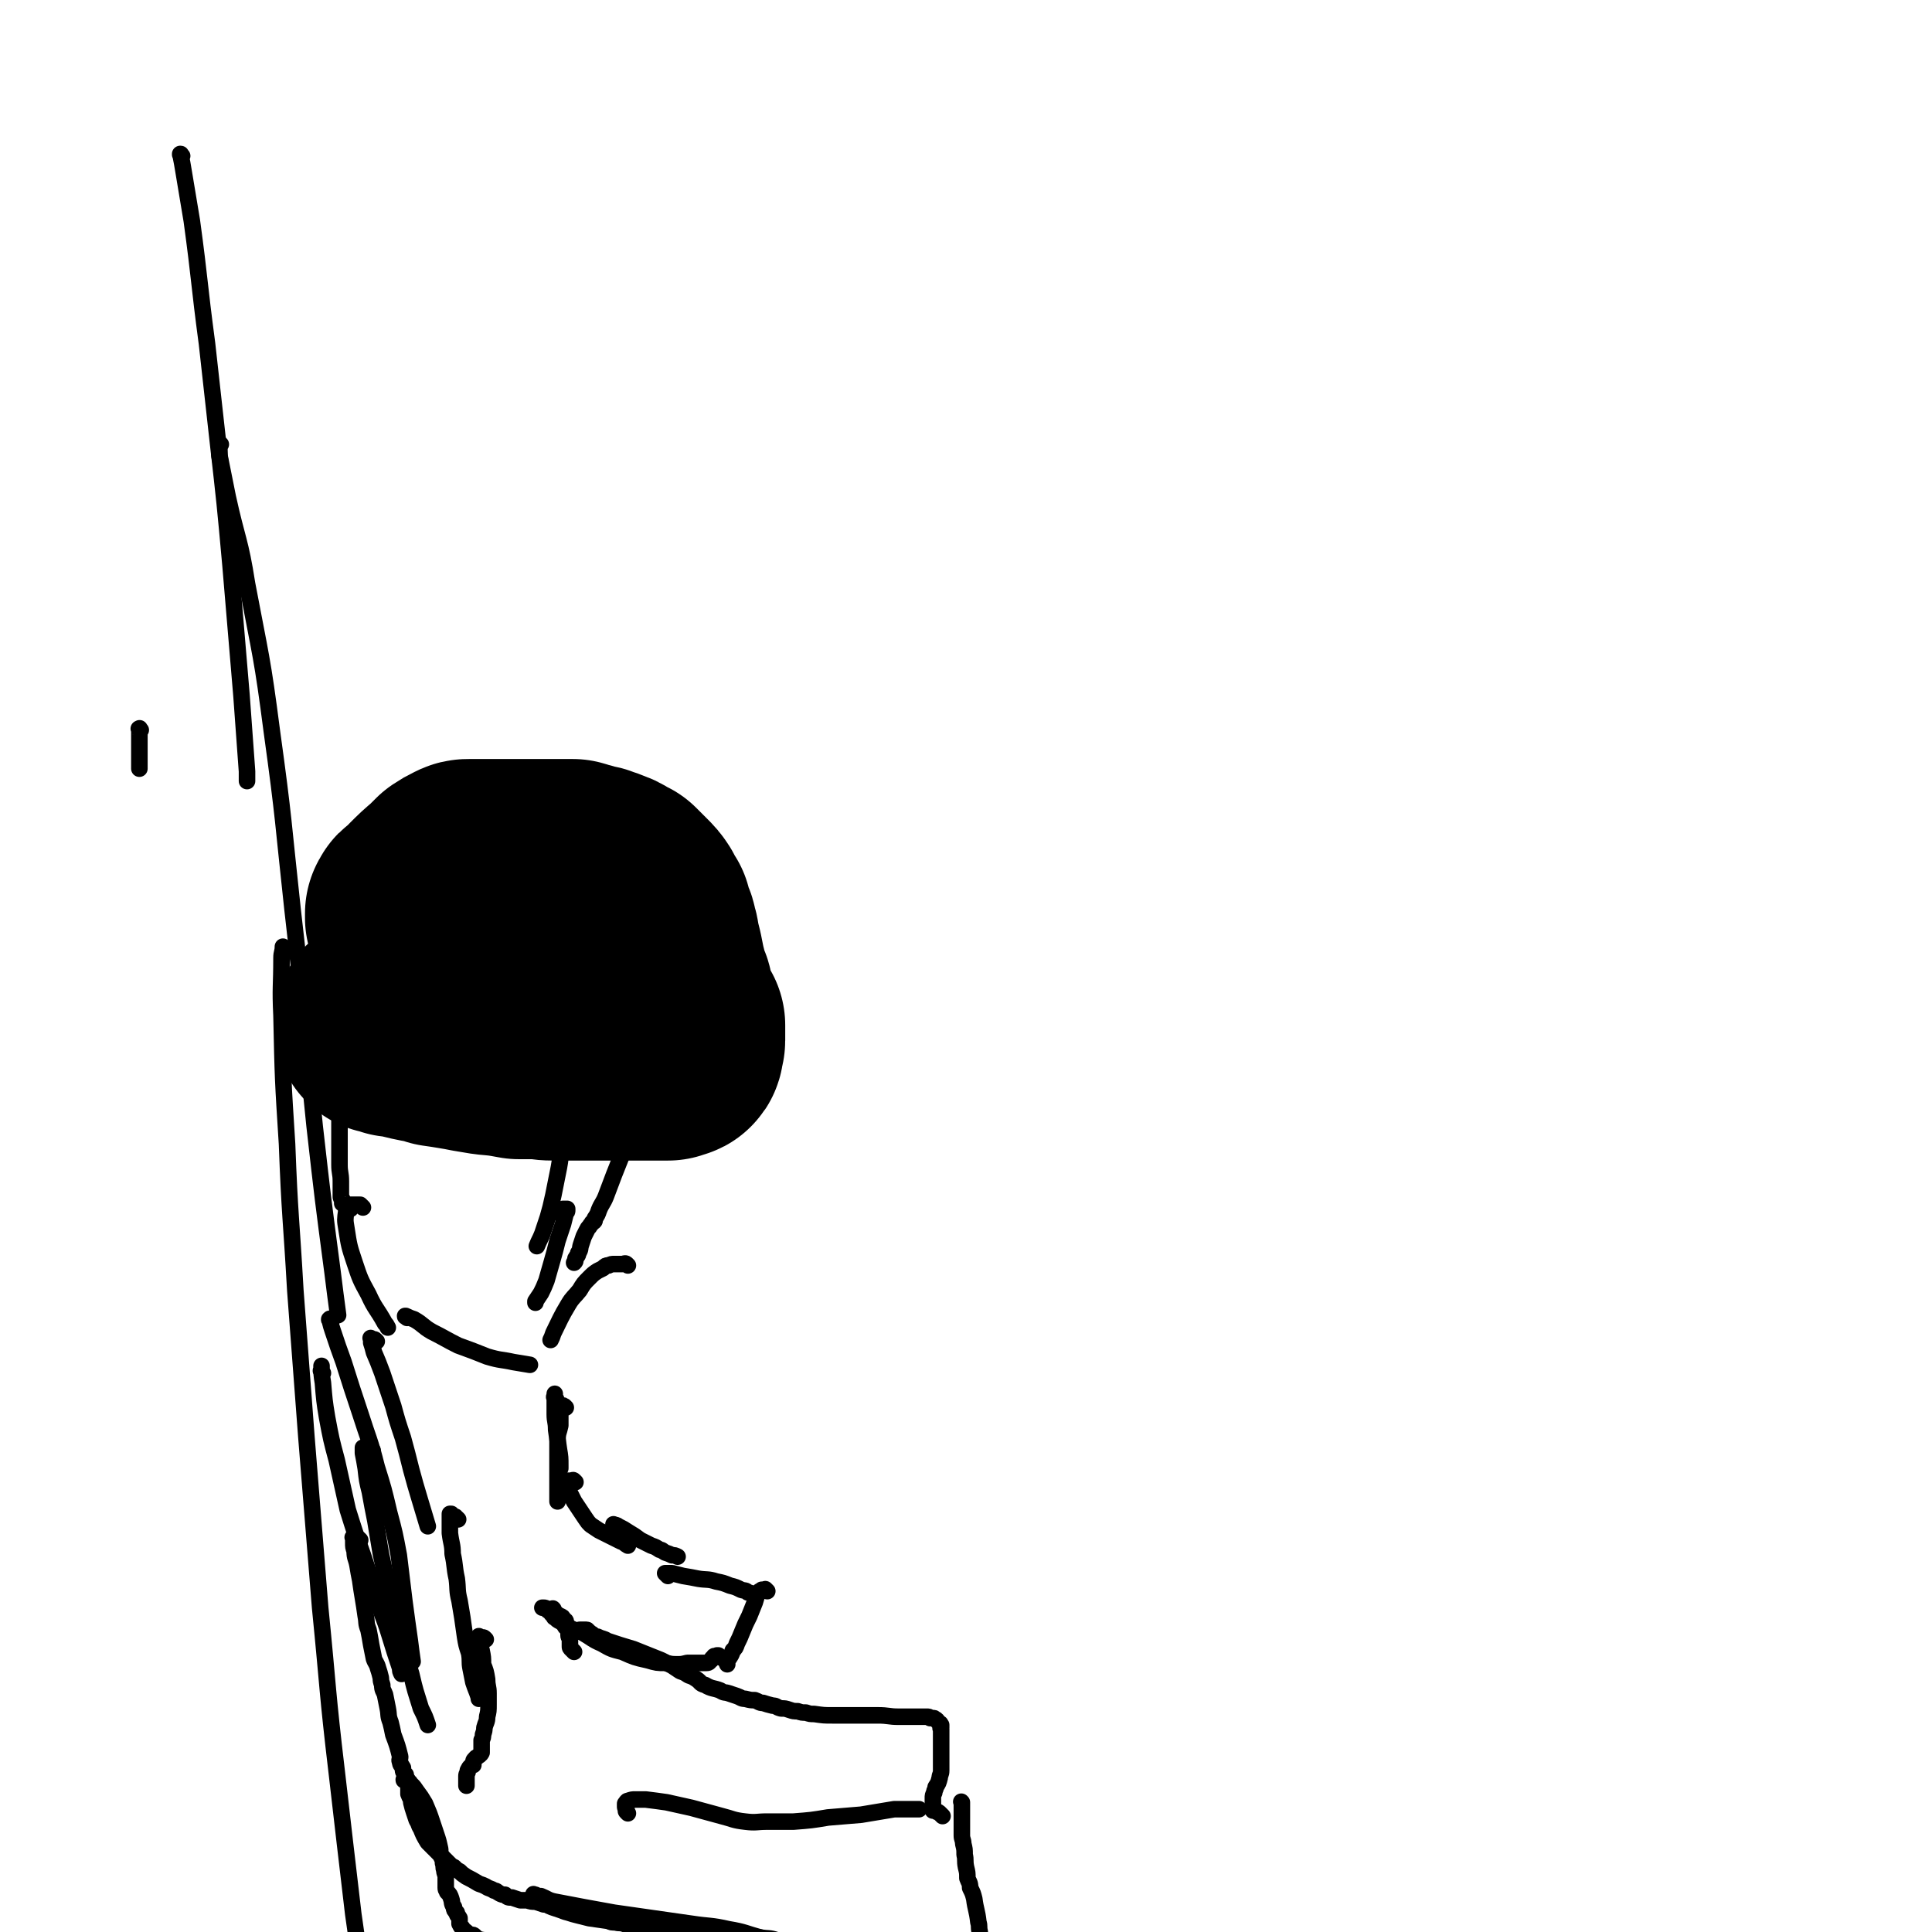 <svg viewBox='0 0 1400 1400' version='1.1' xmlns='http://www.w3.org/2000/svg' xmlns:xlink='http://www.w3.org/1999/xlink'><g fill='none' stroke='#000000' stroke-width='12' stroke-linecap='round' stroke-linejoin='round'><path d='M102,529c-1,-1 -1,-2 -1,-1 -1,0 0,0 0,1 0,4 0,4 0,8 0,6 0,6 0,12 0,3 0,3 0,6 0,1 0,1 0,2 '/><path d='M132,113c-1,-1 -1,-1 -1,-1 -1,-1 0,0 0,0 0,0 0,0 0,0 0,0 0,-1 0,0 -1,0 0,0 0,1 1,5 1,5 2,11 3,18 3,18 6,36 6,44 5,44 11,89 4,36 4,36 8,72 5,44 5,44 9,88 4,48 4,48 8,95 2,28 2,28 4,55 0,3 0,3 0,7 '/><path d='M160,322c-1,-1 -1,-1 -1,-1 -1,-1 0,0 0,0 0,4 0,5 0,9 3,15 3,15 6,30 7,32 9,31 14,63 10,53 11,53 18,107 9,65 8,65 15,129 9,78 8,79 16,157 6,53 6,53 13,106 2,16 2,16 4,31 '/><path d='M207,688c-1,-1 -1,-1 -1,-1 -1,-1 -1,-1 -1,-1 0,0 0,0 0,0 0,4 -1,4 -1,8 0,21 -1,21 0,42 1,46 1,46 4,93 2,53 3,53 6,106 4,53 4,53 8,106 5,62 5,62 10,124 6,60 5,60 12,119 6,52 6,52 12,103 1,7 1,7 2,14 '/><path d='M254,876c-1,-1 -1,-1 -1,-1 -1,-1 -1,-1 -1,-1 -1,-1 -2,-1 -2,-1 -1,0 -2,-1 -2,-1 0,-1 0,-1 0,-2 0,-1 0,-1 0,-1 -1,-1 -1,-1 -1,-2 0,-2 0,-2 0,-3 0,-4 0,-4 0,-8 0,-6 -1,-6 -1,-12 0,-14 0,-14 0,-28 0,-6 0,-6 0,-12 0,-5 0,-5 0,-10 1,-6 1,-6 3,-13 1,-6 1,-7 4,-13 5,-12 6,-12 11,-24 '/><path d='M253,807c-1,-1 -1,-1 -1,-1 -1,-1 -1,0 -1,0 -1,0 -2,0 -2,-1 -1,-1 0,-1 0,-2 0,-2 0,-2 0,-3 0,-2 0,-3 0,-5 0,-4 1,-4 1,-9 1,-6 1,-6 2,-12 2,-7 2,-7 4,-14 3,-7 3,-7 6,-14 4,-7 4,-7 8,-13 5,-5 5,-5 10,-10 6,-4 6,-5 11,-8 7,-4 7,-4 14,-7 '/><path d='M281,725c-1,-1 -1,-1 -1,-1 -1,-1 0,-1 0,-2 0,-1 -1,-1 -1,-2 0,-1 0,-2 0,-2 3,-2 3,-2 6,-3 5,-3 5,-3 10,-5 9,-5 9,-5 19,-9 11,-4 11,-6 23,-9 21,-6 22,-5 43,-8 7,-1 8,0 15,0 5,1 5,1 10,3 1,0 1,0 2,0 '/><path d='M263,875c-1,-1 -1,-1 -1,-1 -1,-1 -1,-1 -1,-1 -1,0 -1,0 -2,0 -1,0 -1,0 -2,0 -1,0 -1,0 -2,0 -1,0 -2,0 -2,0 -2,2 -2,2 -2,4 -1,7 -1,7 0,13 2,13 2,13 6,25 4,12 4,12 10,23 5,11 6,10 12,21 1,1 1,1 2,3 '/><path d='M426,709c-1,-1 -1,-1 -1,-1 -1,-1 -1,-1 -2,-2 -1,-1 -1,-1 -2,-2 -1,-1 -1,-1 -2,-2 0,0 -1,0 -1,0 -1,2 -1,2 -1,5 0,10 0,10 0,21 0,15 0,15 -1,30 0,15 0,15 -2,29 -1,10 -1,10 -3,20 -2,8 -3,8 -5,16 '/><path d='M417,807c-1,-1 -1,-1 -1,-1 -1,-1 -1,0 -2,0 -1,0 -1,0 -2,0 -1,0 -1,0 -2,0 -1,1 -1,1 -1,2 -1,8 -1,8 -2,16 -1,11 0,11 -2,22 -2,10 -2,10 -4,20 -2,9 -2,9 -4,16 -2,6 -2,6 -4,12 -2,5 -2,4 -4,9 '/><path d='M409,882c-1,-1 -1,-1 -1,-1 -1,-1 0,-1 0,-2 0,-1 0,-1 0,-2 0,0 0,-1 0,-1 1,0 2,0 3,0 0,0 0,0 0,0 0,0 0,0 0,1 0,1 0,1 -1,2 -1,4 -1,4 -2,8 -2,6 -2,6 -4,12 -2,8 -2,8 -4,15 -2,7 -2,7 -4,14 -2,5 -2,5 -4,9 -2,3 -2,3 -4,6 0,1 0,1 0,1 '/><path d='M295,955c-1,-1 -1,-1 -1,-1 -1,-1 0,0 0,0 0,0 0,0 0,0 0,0 -1,0 0,0 0,-1 0,0 1,0 2,1 2,1 5,2 7,4 6,5 13,9 10,5 9,5 19,10 11,4 11,4 21,8 10,3 10,2 19,4 6,1 6,1 12,2 '/><path d='M453,728c-1,-1 -1,-1 -1,-1 -1,-1 0,0 0,0 0,0 0,0 0,0 0,1 0,1 0,3 0,5 0,5 0,10 0,7 0,7 0,14 1,9 1,9 2,17 1,9 1,9 1,18 0,8 0,8 0,15 0,6 0,6 0,11 0,5 -1,5 -2,10 -1,6 -1,6 -2,11 -6,15 -6,15 -12,31 -2,5 -3,5 -5,10 -1,3 -1,3 -3,6 0,2 0,2 -2,3 0,1 -1,1 -2,3 -1,1 -1,1 -2,3 -1,2 -1,2 -2,4 -1,3 -1,3 -2,6 -1,3 0,3 -2,6 0,2 -1,2 -2,4 0,2 0,2 -1,3 '/><path d='M455,917c-1,-1 -1,-1 -1,-1 -1,-1 -2,0 -3,0 -1,0 -1,0 -2,0 -2,0 -2,0 -4,0 -2,0 -2,0 -4,1 -2,0 -2,0 -4,2 -2,1 -2,1 -4,2 -3,2 -3,2 -6,5 -4,4 -4,4 -7,9 -4,5 -5,5 -8,10 -6,10 -6,11 -11,21 -1,3 -1,3 -2,5 '/><path d='M317,778c-1,-1 -1,-1 -1,-1 -1,-1 -1,-1 -2,-1 -1,-1 -2,-1 -2,-1 0,-1 0,-1 0,-2 0,0 0,0 0,0 0,0 0,0 0,0 -1,-1 0,0 0,0 0,0 0,-1 0,-1 0,-1 0,-1 0,-2 0,0 0,0 0,0 0,0 0,0 0,0 2,0 2,0 3,0 4,0 4,0 7,0 6,0 6,0 11,0 6,0 6,0 12,0 5,0 5,0 10,0 6,0 6,0 11,0 5,0 5,0 11,0 4,0 4,0 9,0 6,0 6,1 11,2 4,0 4,0 9,1 5,0 4,0 9,0 4,1 4,1 8,1 4,0 4,0 7,0 3,0 3,0 6,0 3,0 3,0 6,1 3,0 3,0 5,0 3,0 3,0 6,1 2,0 2,0 4,0 2,0 2,0 4,0 2,0 2,0 4,0 1,0 1,0 2,0 2,0 2,0 3,0 1,0 1,0 2,0 0,0 0,0 0,0 2,0 2,0 3,0 1,0 1,0 3,0 1,0 1,0 2,0 1,0 1,0 1,0 1,0 1,0 2,0 2,0 2,0 3,0 1,0 1,0 2,0 0,0 0,0 1,0 1,0 1,0 1,0 1,0 1,0 1,0 0,0 0,0 0,0 0,0 0,0 0,0 -1,-1 0,0 0,0 0,0 0,0 0,0 0,0 0,0 0,0 -1,-1 0,0 0,0 -1,0 -1,0 -2,0 -1,0 -1,0 -2,0 -2,0 -2,1 -4,1 -4,2 -4,2 -8,2 -8,1 -8,1 -16,2 -9,0 -9,0 -18,1 -9,0 -9,0 -18,0 -9,0 -9,0 -17,0 -8,0 -8,0 -15,0 -7,0 -7,-1 -13,-2 -6,0 -6,0 -12,0 -5,0 -5,-1 -11,-1 -3,0 -3,0 -7,0 -3,0 -3,0 -6,0 -3,0 -3,0 -6,0 -7,0 -7,0 -15,0 -5,0 -5,0 -10,0 -3,0 -3,0 -7,0 -2,0 -2,0 -4,0 -1,0 -1,0 -3,0 -1,0 -1,0 -1,0 -2,0 -2,0 -3,0 0,0 0,0 -1,0 0,0 0,0 0,0 0,0 -1,0 0,0 0,-1 0,0 1,0 0,0 0,0 0,0 '/><path d='M274,791c-1,-1 -1,-1 -1,-1 -1,-1 -1,0 -1,0 -1,0 -2,0 -2,0 -1,-1 -1,-1 -1,-1 -1,-1 -1,-1 -2,-2 -1,0 -1,-1 -2,-2 0,-1 -1,-1 -2,-2 -1,-1 -1,-1 -2,-2 -1,-1 -1,-1 -2,-2 -1,-1 -1,-1 -2,-2 -2,-2 -2,-2 -3,-3 -2,-2 -2,-2 -3,-3 -1,-1 -1,-1 -2,-2 -1,-1 -1,-1 -2,-2 -1,-2 -1,-2 -2,-4 -1,-1 -1,-1 -2,-3 -1,-2 -1,-2 -1,-4 -2,-2 -1,-2 -3,-4 0,-2 -1,-1 -2,-3 0,-2 0,-2 0,-4 0,-2 0,-2 -1,-4 0,-2 0,-2 0,-4 0,-2 0,-2 0,-4 0,-1 0,-1 0,-3 0,-5 0,-5 0,-11 0,-3 1,-3 2,-6 0,-3 1,-3 2,-6 1,-3 0,-3 2,-7 1,-3 1,-3 2,-7 2,-3 2,-3 4,-6 2,-3 2,-3 4,-7 2,-3 2,-3 4,-5 3,-4 3,-4 6,-8 3,-4 3,-4 6,-7 5,-4 5,-4 10,-7 5,-4 5,-3 9,-7 4,-3 4,-3 8,-6 4,-2 4,-2 7,-5 2,-2 2,-2 4,-4 2,-2 2,-2 5,-3 3,-2 3,-2 7,-4 5,-2 5,-2 10,-4 5,-2 6,-2 11,-4 9,-4 8,-4 17,-8 4,-2 4,-2 8,-3 5,-1 5,-1 10,-2 6,0 6,0 11,1 6,0 6,0 12,2 6,1 6,0 11,2 6,1 6,1 11,2 8,3 8,3 16,6 4,1 4,1 8,3 3,2 3,2 7,4 3,2 3,2 6,4 3,2 3,2 6,5 3,2 3,2 5,4 4,4 3,4 6,8 2,3 2,2 4,6 4,8 4,8 8,16 2,5 2,5 4,10 1,5 1,5 2,9 1,6 2,5 3,10 1,5 1,5 2,9 2,6 2,6 2,11 2,6 2,6 3,12 0,5 0,5 0,11 0,4 0,4 0,8 0,4 0,4 0,9 0,2 0,2 0,5 0,2 0,2 0,4 0,1 0,1 0,2 0,1 0,1 0,2 0,1 0,1 0,1 0,1 0,1 0,2 0,1 -1,1 -2,2 0,0 -1,0 -2,0 -1,0 -1,0 -2,0 -1,0 0,1 -1,1 -1,0 -1,0 -2,0 -2,0 -2,0 -3,0 -1,0 -1,0 -3,1 -4,0 -4,1 -8,2 -6,1 -6,1 -12,2 -8,0 -8,0 -16,0 -8,0 -8,0 -16,-1 -8,0 -8,0 -16,-2 -8,-2 -8,-2 -16,-4 -8,-2 -8,-2 -16,-4 -18,-4 -18,-3 -35,-8 -7,-2 -7,-3 -14,-5 -5,-2 -5,-2 -10,-4 -3,-1 -3,0 -7,-2 -2,0 -2,0 -4,-2 -1,0 0,-1 -2,-2 0,0 -1,0 -2,0 0,0 0,0 0,0 0,0 0,0 0,0 0,0 0,0 0,0 '/></g>
<g fill='none' stroke='#000000' stroke-width='160' stroke-linecap='round' stroke-linejoin='round'><path d='M286,744c-1,-1 -1,-1 -1,-1 -1,-1 -1,0 -1,0 -1,0 -1,-1 -2,-1 -1,0 -1,0 -2,0 -1,0 -1,0 -1,0 0,0 0,0 0,0 0,0 0,0 0,0 -1,-1 0,0 0,0 1,0 1,0 2,0 1,0 1,0 2,0 1,0 1,0 2,0 2,1 2,1 5,2 3,1 3,1 7,2 4,1 4,1 9,2 6,1 6,1 12,3 7,1 7,1 13,2 6,1 6,1 11,2 6,1 6,1 12,2 11,1 11,1 22,3 5,0 5,0 11,0 7,0 7,1 14,1 5,0 5,0 11,0 4,0 4,0 9,0 3,0 3,0 7,0 3,0 3,0 6,0 4,0 4,0 7,0 5,0 5,0 9,0 4,0 4,0 8,0 4,0 4,0 8,0 3,0 3,0 6,0 2,0 2,0 4,0 1,0 1,0 3,0 1,0 1,0 2,0 2,0 2,0 3,0 2,-1 2,-1 3,-1 0,0 1,0 1,-1 0,0 0,-1 0,-1 0,-1 0,-1 0,-1 0,0 0,0 0,-1 0,0 0,0 0,0 0,-1 1,-1 1,-2 0,0 0,-1 0,-1 0,-1 0,-1 0,-2 0,-1 0,-1 0,-2 0,-1 0,-1 0,-2 0,-1 0,-1 0,-2 0,-1 0,-1 0,-2 -1,-1 -1,-1 -2,-3 -1,-2 -1,-2 -2,-4 -1,-2 -1,-2 -2,-5 -1,-3 -1,-3 -2,-6 -1,-4 0,-4 -2,-8 -1,-3 -1,-3 -2,-6 -1,-4 -1,-4 -2,-8 -1,-5 -1,-5 -2,-10 -1,-4 -1,-4 -2,-8 -1,-4 0,-4 -2,-8 0,-4 -1,-4 -2,-7 -1,-3 -1,-3 -2,-7 -2,-3 -2,-3 -4,-7 -2,-3 -2,-3 -5,-6 -4,-4 -4,-4 -8,-8 -2,-1 -2,-1 -4,-2 -3,-2 -3,-2 -6,-3 -4,-2 -4,-1 -8,-3 -4,-1 -4,0 -8,-2 -4,0 -3,-1 -7,-2 -3,0 -3,0 -6,0 -9,0 -9,0 -18,0 -7,0 -7,0 -13,0 -7,0 -7,0 -15,0 -4,0 -4,0 -9,0 -3,0 -3,0 -6,0 -2,0 -2,0 -4,0 -2,0 -2,0 -4,0 -2,0 -2,0 -4,1 -4,2 -4,2 -7,4 -3,3 -3,3 -6,6 -7,6 -7,6 -13,12 -2,2 -2,3 -4,5 -1,1 -1,0 -3,2 -1,0 -1,0 -2,2 0,0 0,1 0,2 0,0 0,0 0,1 0,0 0,0 0,0 0,0 0,0 0,0 0,0 0,0 0,0 '/></g>
<g fill='none' stroke='#000000' stroke-width='12' stroke-linecap='round' stroke-linejoin='round'><path d='M273,972c-1,-1 -1,-1 -1,-1 -1,-1 -1,0 -2,0 0,0 -1,0 -1,0 0,0 0,0 0,-1 0,0 0,0 0,0 0,0 0,0 0,0 0,0 0,0 0,0 -1,-1 0,0 0,0 0,1 0,1 0,1 0,1 0,1 0,2 1,3 1,3 2,7 3,7 3,7 6,15 4,12 4,12 8,24 3,11 3,11 7,23 3,11 3,11 6,23 3,11 3,11 6,21 3,10 3,10 6,20 '/><path d='M240,958c-1,-1 -1,-1 -1,-1 -1,-1 0,-1 0,-1 0,0 0,0 0,0 0,0 0,-1 0,0 -1,0 0,0 0,1 1,4 1,4 2,7 4,12 4,12 8,23 6,19 6,19 12,37 6,19 7,19 12,39 5,16 5,16 9,33 4,15 4,15 7,31 2,16 2,17 4,33 2,15 2,15 4,29 1,8 1,8 2,15 '/><path d='M234,995c-1,-1 -1,-1 -1,-1 -1,-1 0,-1 0,-2 0,0 0,0 0,-1 0,-1 0,-2 0,-1 0,5 0,6 1,12 1,12 1,13 3,25 3,16 3,16 7,31 4,18 4,18 8,36 5,16 5,16 11,33 5,15 5,15 10,31 4,13 5,13 9,26 4,13 4,13 8,25 0,2 0,2 1,4 '/><path d='M270,1051c-1,-1 -1,-1 -1,-1 -1,-1 -2,0 -3,0 -1,0 -1,0 -2,-1 0,0 0,0 -1,0 0,0 0,0 0,0 0,2 0,2 0,4 1,5 1,5 2,11 1,9 1,9 3,17 2,11 2,11 4,21 2,12 2,12 4,24 3,14 3,14 6,27 3,14 3,14 7,28 4,16 4,16 9,32 3,13 3,12 7,25 3,6 3,6 5,12 '/><path d='M261,1116c-1,-1 -1,-1 -1,-1 -1,-1 -2,-1 -3,-1 0,0 0,0 0,0 -1,0 -1,0 -1,0 -1,0 0,0 0,0 0,1 0,1 0,2 0,1 0,1 0,2 0,3 0,3 1,6 0,5 1,5 2,10 1,6 1,6 2,11 1,7 1,7 2,13 1,6 1,6 2,13 1,5 0,5 2,10 1,5 1,5 2,11 1,5 1,5 2,10 1,3 2,3 3,7 1,3 1,3 2,7 0,2 0,2 1,5 0,4 1,4 2,7 1,5 1,5 2,10 1,5 0,5 2,10 1,4 1,4 2,9 3,8 3,8 5,16 0,2 -1,2 0,4 0,2 1,2 2,4 0,3 0,3 2,5 0,2 1,2 1,4 1,3 1,3 1,5 0,1 0,1 0,2 0,2 0,2 0,3 1,3 2,3 2,6 1,4 1,4 2,7 1,3 1,3 2,6 2,3 1,3 3,6 2,5 2,5 5,10 2,2 2,2 4,4 2,2 2,2 4,4 2,2 2,2 4,4 2,2 2,2 4,4 1,1 1,1 3,2 2,2 2,2 4,3 2,2 2,2 5,4 4,2 4,2 9,5 3,1 3,1 5,2 3,2 3,1 6,3 2,0 2,1 4,2 2,1 2,1 4,1 2,2 2,2 5,2 3,1 3,1 6,2 3,0 3,0 5,0 3,1 3,1 6,1 3,1 3,1 6,2 3,0 3,1 6,2 3,1 3,1 6,2 3,1 2,1 6,2 3,1 3,1 7,2 4,1 4,1 8,2 7,1 7,1 14,2 2,1 2,1 5,1 3,1 3,0 6,1 3,1 3,1 6,2 3,1 3,1 6,2 5,1 5,0 9,1 5,1 5,1 10,2 6,1 6,1 12,2 6,0 6,0 13,1 5,0 5,0 11,0 6,0 6,0 12,0 4,0 4,0 8,0 3,0 3,0 6,0 3,0 3,0 6,0 6,1 6,0 12,2 3,0 2,0 5,1 3,1 3,1 7,3 2,0 2,1 4,1 1,0 1,0 3,0 1,0 1,0 2,1 2,0 2,0 4,1 2,0 2,0 4,1 2,0 2,0 4,1 2,0 2,1 4,2 2,0 2,0 4,0 2,0 2,1 4,1 3,1 3,0 5,1 4,1 4,1 7,1 4,1 4,1 8,2 3,1 3,1 6,1 3,0 3,0 6,0 2,0 2,0 4,0 1,0 1,0 2,0 1,0 1,0 2,0 0,0 0,0 0,0 0,0 0,0 0,0 0,0 0,0 0,-1 '/><path d='M403,1014c-1,-1 -1,-1 -1,-1 -1,-1 0,-1 0,-1 0,-1 0,-1 0,-2 0,0 0,0 0,0 0,0 0,0 0,0 0,0 0,0 0,1 0,2 0,2 0,5 0,4 0,4 0,9 0,5 1,5 1,11 1,7 1,7 2,14 1,6 1,6 1,12 0,1 0,1 0,2 '/><path d='M410,1020c-1,-1 -1,-1 -1,-1 -1,-1 -1,0 -1,0 0,0 0,0 0,0 0,0 0,0 0,0 -1,-1 -1,0 -1,0 0,1 0,1 0,2 0,2 -1,2 -1,4 0,4 0,4 0,8 -1,5 -2,5 -2,11 0,6 0,6 0,12 0,5 0,5 0,10 0,4 0,4 0,9 0,3 0,3 0,6 0,2 0,2 0,3 0,2 0,2 0,3 0,0 0,0 0,1 '/><path d='M417,1074c-1,-1 -1,-1 -1,-1 -1,-1 -1,0 -2,0 -1,0 -1,0 -2,0 0,0 0,0 -1,0 0,0 0,0 -1,0 0,0 0,0 0,0 0,0 0,0 0,1 0,0 0,0 0,1 1,3 1,3 2,5 2,4 2,4 4,8 2,3 2,3 4,6 2,3 2,3 4,6 2,3 2,3 4,5 3,2 3,2 6,4 4,2 4,2 8,4 4,2 4,2 8,4 3,1 3,2 5,3 '/><path d='M446,1113c-1,-1 -1,-1 -1,-1 -1,-1 0,-1 0,-2 0,0 0,0 0,-1 0,-1 0,-1 0,-2 0,-1 0,-1 0,-2 0,0 0,0 0,0 0,0 0,0 0,0 0,0 -1,-1 0,0 1,0 2,0 3,1 4,2 4,2 7,4 5,3 5,3 9,6 4,2 4,2 8,4 3,1 3,1 6,3 2,0 2,1 4,2 3,1 3,1 5,2 2,0 2,0 4,1 '/><path d='M484,1142c-1,-1 -1,-1 -1,-1 -1,-1 -1,-1 -1,-1 0,0 0,0 0,0 0,0 0,0 0,0 2,0 2,0 5,0 4,1 4,1 8,2 6,1 6,1 11,2 6,1 7,0 13,2 5,1 5,1 10,3 4,1 4,1 8,3 3,1 3,0 5,2 2,0 2,1 4,2 0,0 0,0 0,0 '/><path d='M556,1153c-1,-1 -1,-1 -1,-1 -1,-1 0,0 0,0 0,0 0,0 -1,0 -1,0 -1,0 -2,0 0,0 0,0 -1,1 -1,0 -1,0 -2,2 -1,2 -1,3 -2,6 -2,5 -2,5 -4,10 -3,6 -3,6 -5,11 -2,5 -2,5 -4,9 -1,3 -1,3 -3,5 -1,3 -1,3 -3,6 -1,2 -1,1 -1,3 -1,0 0,0 0,1 0,0 0,0 0,0 '/><path d='M522,1201c-1,-1 -1,-1 -1,-1 -1,-1 0,0 -1,0 0,0 0,0 0,0 0,0 0,0 0,0 0,0 0,0 0,0 -1,-1 0,0 0,0 0,0 -1,0 -2,0 -1,0 -1,1 -1,1 -2,1 -1,2 -2,2 -1,1 -1,2 -3,2 0,0 -1,0 -2,0 0,0 0,0 0,0 -1,0 -1,0 -1,0 -1,0 -1,0 -2,0 -1,0 -1,0 -1,0 -2,0 -2,0 -4,0 -2,0 -2,0 -4,0 -4,1 -4,1 -7,1 -4,0 -4,0 -9,-1 -6,0 -6,0 -13,-2 -9,-2 -9,-2 -18,-6 -8,-2 -8,-2 -15,-6 -7,-3 -7,-4 -14,-8 -5,-2 -5,-1 -10,-4 -3,-2 -3,-2 -6,-4 -2,-1 -2,-1 -4,-3 -1,0 0,0 -1,-1 -2,-2 -2,-3 -4,-4 -1,-1 -1,-2 -3,-2 0,0 0,0 -1,0 '/><path d='M416,1197c-1,-1 -1,-1 -1,-1 -1,-1 -1,-1 -1,-1 -1,-1 -1,-1 -1,-2 0,-1 0,-1 0,-2 0,-1 0,-1 0,-2 0,-3 -1,-2 -1,-4 0,-1 0,-1 0,-2 0,-1 0,-1 0,-1 0,-1 0,-1 0,-2 -1,-1 -1,-1 -1,-1 -1,0 -1,0 -1,0 -1,0 0,-1 0,-2 0,-1 0,-1 0,-2 0,-1 -1,-1 -2,-2 0,-1 0,-1 -2,-2 0,0 -1,0 -2,-1 -1,-1 -1,-1 -2,-2 0,0 0,0 -1,-1 0,0 0,0 0,0 0,0 0,0 0,-1 0,0 0,0 0,0 0,0 0,0 0,0 -1,-1 0,0 0,0 0,0 0,0 0,0 '/><path d='M332,1101c-1,-1 -1,-1 -1,-1 -1,-1 -1,0 -1,-1 -1,0 -1,0 -2,-1 0,0 -1,0 -1,0 0,0 0,-1 0,-1 0,0 -1,0 -1,0 0,0 0,0 0,1 0,1 0,1 0,3 0,5 0,5 0,10 1,8 2,8 2,15 2,9 1,9 3,18 1,8 0,8 2,16 1,6 1,6 2,12 1,7 1,7 2,14 1,6 1,6 3,12 1,6 0,6 1,11 1,5 1,5 2,10 2,6 2,5 4,11 0,1 0,1 0,1 '/><path d='M352,1188c-1,-1 -1,-1 -1,-1 -1,-1 -2,0 -2,0 -1,0 -1,0 -2,-1 0,0 0,0 0,0 0,0 0,0 0,0 0,0 0,-1 0,0 -1,0 0,1 0,2 1,4 1,4 2,8 1,5 1,5 1,10 2,5 2,5 3,11 0,5 1,5 1,10 0,4 0,4 0,8 0,5 0,5 -1,9 0,4 -1,4 -2,8 0,2 0,2 -1,5 0,2 0,2 -1,4 0,1 0,1 0,2 0,1 0,1 0,2 0,1 0,1 0,1 0,1 0,1 0,2 0,0 0,0 0,1 0,0 0,0 0,0 0,1 0,1 0,1 -1,2 -2,2 -3,3 -1,1 -1,0 -2,2 0,0 -1,0 -1,2 0,0 0,1 0,2 0,0 0,0 0,0 -1,0 -1,0 -2,1 -1,1 -1,1 -2,3 0,2 -1,2 -1,4 0,1 0,1 0,2 0,1 0,1 0,2 0,1 0,1 0,2 0,0 0,0 0,0 0,0 0,0 0,0 0,0 0,0 0,1 0,0 0,0 0,0 '/><path d='M294,1291c-1,-1 -1,-1 -1,-1 -1,-1 0,0 0,0 0,0 0,0 0,0 0,0 0,0 0,0 -1,-1 0,0 0,0 0,0 0,0 0,0 0,0 -1,0 0,0 0,-1 0,0 1,0 1,0 1,0 1,0 2,1 2,2 3,3 2,2 2,2 4,5 3,4 3,4 6,9 3,7 3,7 5,13 2,6 2,6 4,12 1,3 1,4 2,8 0,3 0,3 1,6 1,2 1,2 1,4 1,3 0,3 1,5 0,3 1,3 1,5 0,3 0,3 0,6 0,1 0,2 0,2 0,2 1,2 1,3 2,2 2,2 3,5 1,3 0,3 2,6 0,2 0,2 2,4 0,2 1,2 2,4 0,0 0,1 0,2 0,1 0,1 0,2 1,2 1,2 2,3 1,2 2,2 3,3 1,1 0,1 2,2 0,0 1,0 1,0 2,0 2,0 3,1 1,1 1,1 2,2 4,1 4,1 7,1 6,2 6,2 12,2 7,2 7,1 13,2 7,1 7,2 14,2 6,1 6,1 11,1 5,0 5,0 9,0 4,1 4,1 8,2 4,1 4,2 8,2 5,2 5,1 9,2 6,2 6,2 11,3 5,2 5,1 10,2 5,1 5,2 11,2 6,2 6,1 12,2 6,1 6,2 13,2 6,1 6,1 12,1 5,1 5,1 10,1 4,1 4,1 9,1 4,0 4,0 8,0 3,0 3,0 7,0 3,0 3,0 7,0 4,1 4,1 8,1 4,1 4,1 8,2 4,1 4,2 8,2 6,2 6,1 11,2 7,2 7,2 14,3 5,2 5,2 11,4 6,1 6,0 12,2 4,0 4,1 8,2 4,0 4,1 8,2 5,1 5,1 9,1 5,2 5,2 10,2 5,1 5,1 10,2 5,1 5,0 9,1 6,1 6,1 11,2 5,1 5,1 10,2 5,1 5,1 10,2 6,2 6,2 11,3 5,0 5,0 10,1 5,1 5,1 10,1 5,1 5,1 10,2 5,1 5,2 9,3 4,0 4,0 9,0 4,0 4,0 8,0 3,0 3,0 6,0 3,0 3,0 5,0 1,0 1,0 2,0 1,0 1,0 2,0 1,0 1,0 2,0 1,0 1,0 1,0 0,0 0,0 0,0 0,0 0,0 0,0 -1,-1 0,0 0,0 '/><path d='M392,1378c-1,-1 -1,-1 -1,-1 -1,-1 -1,-1 -2,-2 -1,-1 -1,-1 -2,-2 0,0 0,0 0,0 0,0 0,0 0,0 -1,-1 0,0 0,0 0,0 0,0 0,0 0,0 0,0 1,0 2,1 2,1 4,1 5,2 5,3 10,4 10,2 11,2 21,4 11,2 11,2 22,4 14,2 14,2 28,4 14,2 14,2 28,4 13,2 14,1 27,4 12,2 12,3 23,6 13,4 12,4 25,8 13,5 13,5 26,8 12,4 12,4 24,6 10,2 10,1 20,2 7,1 7,2 15,2 5,0 5,0 11,0 5,0 5,0 10,0 4,0 4,1 7,1 3,0 3,0 5,0 1,0 1,0 2,0 1,0 1,0 2,0 1,0 1,0 2,0 2,0 2,0 4,0 1,0 1,-1 3,-1 0,-1 1,-1 2,-1 1,0 0,-1 1,-1 1,0 1,0 2,0 0,0 0,0 0,0 0,0 0,0 0,0 0,-1 0,-1 0,-1 0,0 0,0 0,-1 0,-1 0,-1 0,-1 0,-1 0,-1 0,-2 0,-2 0,-2 0,-4 0,-2 0,-2 0,-4 0,-2 0,-2 0,-4 -1,-3 -1,-3 -1,-5 -1,-3 -1,-3 -1,-6 -1,-4 0,-4 -1,-7 -1,-9 -2,-9 -3,-17 -1,-4 -1,-4 -3,-8 0,-4 -1,-4 -2,-7 0,-4 0,-4 -1,-8 -1,-5 0,-5 -1,-9 0,-4 0,-4 -1,-8 0,-3 -1,-3 -1,-6 0,-2 0,-2 0,-4 0,-2 0,-2 0,-4 0,-2 0,-2 0,-4 0,-1 0,-1 0,-2 0,-2 0,-2 0,-3 0,-1 0,-1 0,-2 0,-1 0,-1 0,-2 0,-1 0,-1 0,-2 0,0 0,0 0,0 0,0 0,0 0,-1 0,0 0,0 0,0 0,0 0,0 0,0 0,0 0,0 0,0 -1,-1 0,0 0,0 0,0 0,0 0,0 0,0 0,0 0,0 -1,-1 0,0 0,0 0,0 0,0 0,0 '/><path d='M455,1314c-1,-1 -1,-1 -1,-1 -1,-1 0,-1 0,-2 0,0 0,0 0,0 -1,-1 -1,-1 -1,-2 0,-1 0,-1 0,-1 0,-1 0,-1 0,-1 1,-1 1,-2 2,-2 3,-1 3,-1 5,-1 4,0 4,0 8,0 8,1 8,1 15,2 9,2 9,2 18,4 11,3 11,3 22,6 8,2 8,3 17,4 8,1 8,0 16,0 10,0 10,0 19,0 13,-1 13,-1 25,-3 12,-1 12,-1 24,-2 12,-2 12,-2 24,-4 9,0 9,0 18,0 '/><path d='M683,1316c-1,-1 -1,-1 -1,-1 -1,-1 -1,-1 -1,-1 -1,-1 -1,-1 -2,-1 -1,-1 -1,-1 -2,-1 -1,0 -1,0 -1,0 0,0 0,0 0,0 0,0 0,0 0,0 0,-1 0,-1 0,-2 0,-1 0,-1 0,-2 0,-1 0,-1 0,-2 0,-2 0,-2 0,-3 0,-2 0,-2 1,-4 0,-2 1,-2 1,-4 2,-3 2,-3 3,-7 0,-2 1,-2 1,-5 0,-2 0,-2 0,-4 0,-2 0,-2 0,-4 0,-1 0,-1 0,-1 0,-2 0,-2 0,-4 0,-2 0,-2 0,-4 0,-1 0,-1 0,-2 0,-2 0,-2 0,-3 0,-2 0,-2 0,-3 0,-1 0,-1 0,-2 0,-1 0,-1 0,-2 0,0 0,0 0,-1 0,0 0,0 0,0 0,0 0,0 0,0 0,0 0,0 0,0 -1,-1 0,-1 0,-1 0,-1 0,-2 0,-2 -1,-2 -1,-1 -2,-2 -1,-1 -1,-2 -2,-2 -1,-1 -1,-1 -2,-1 -1,0 -1,0 -2,0 -1,-1 -1,-1 -2,-1 -2,0 -2,0 -3,0 -2,0 -2,0 -4,0 -2,0 -2,0 -4,0 -2,0 -2,0 -4,0 -3,0 -3,0 -6,0 -7,0 -7,-1 -15,-1 -4,0 -4,0 -8,0 -5,0 -5,0 -9,0 -4,0 -4,0 -8,0 -4,0 -4,0 -8,0 -6,0 -6,0 -13,-1 -3,0 -3,0 -6,-1 -3,0 -3,0 -6,-1 -3,0 -3,0 -6,-1 -3,-1 -3,-1 -6,-1 -4,-1 -3,-2 -6,-2 -4,-1 -4,-1 -7,-2 -3,0 -3,-1 -6,-2 -3,0 -3,0 -7,-1 -3,0 -3,-1 -6,-2 -3,-1 -3,-1 -6,-2 -3,-1 -3,0 -6,-2 -5,-2 -6,-1 -11,-4 -4,-1 -3,-2 -6,-4 -3,-2 -3,-2 -6,-3 -3,-2 -3,-2 -6,-3 -3,-2 -3,-2 -6,-4 -4,-2 -4,-2 -8,-4 -5,-2 -5,-2 -10,-4 -5,-2 -5,-2 -10,-4 -10,-3 -10,-3 -19,-6 -3,-2 -3,-1 -7,-3 -2,0 -2,0 -4,-2 -1,0 -1,-1 -3,-2 0,0 0,-1 -1,-1 -1,0 -2,0 -3,0 -1,0 -1,0 -1,0 -1,0 -1,0 -1,0 0,0 0,0 0,0 '/></g>
</svg>